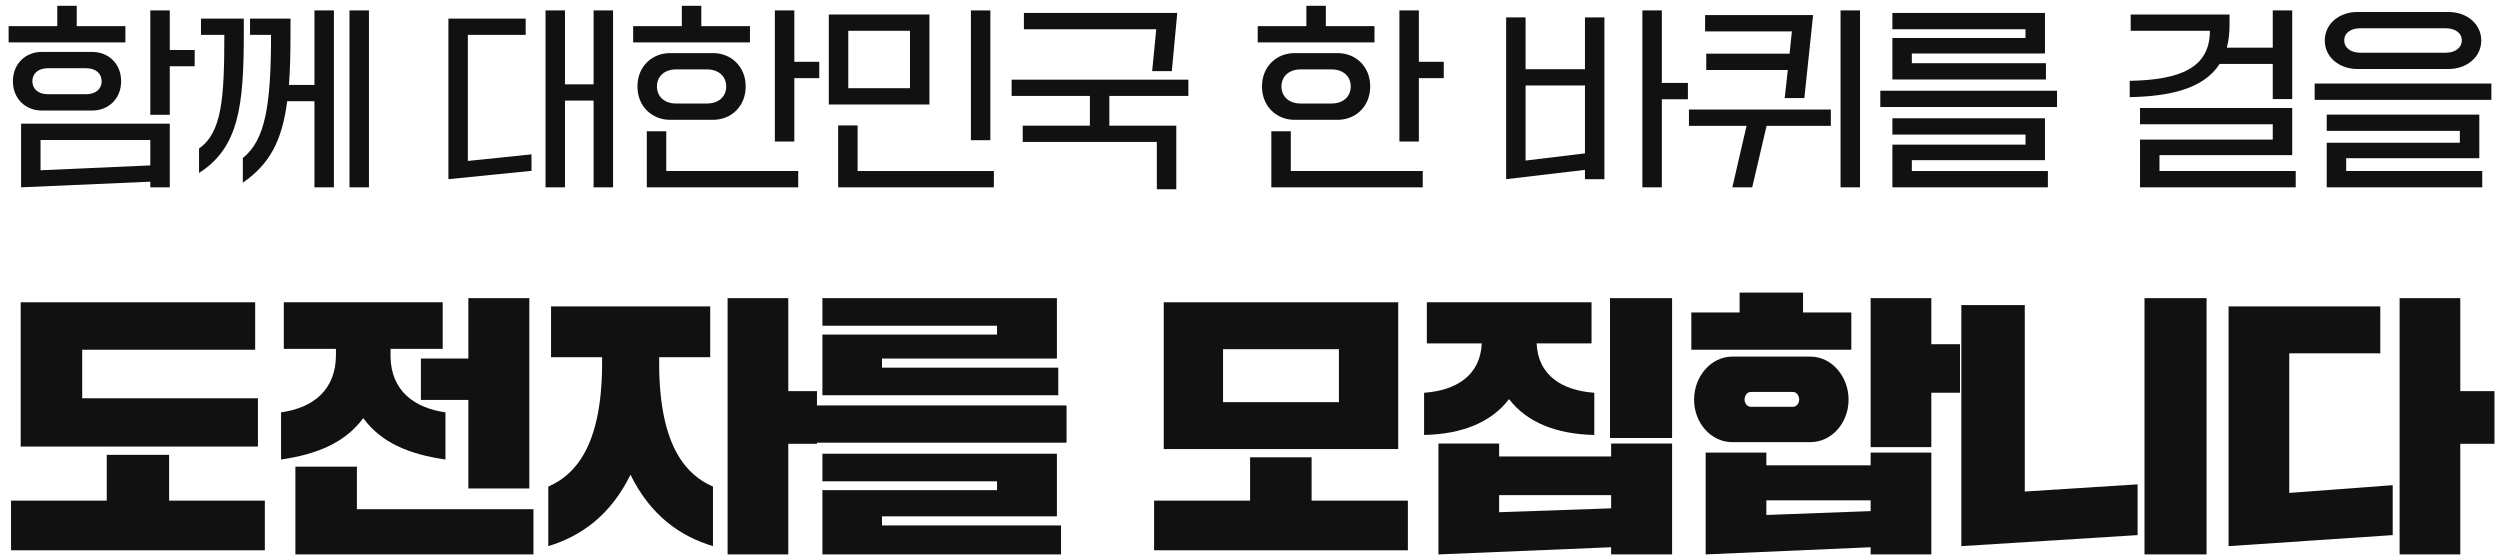 <svg
  width="290"
  height="65"
  viewBox="0 0 290 65"
  fill="none"
  xmlns="http://www.w3.org/2000/svg"
>
  <g clip-path="url(#clip0_386_9333)">
    <path
      d="M284.033 8.004H273.467C271.345 8.004 269.674 6.632 269.674 4.697C269.674 2.762 271.345 1.39 273.467 1.39H284.033C286.133 1.39 287.826 2.762 287.826 4.697C287.826 6.632 286.133 8.004 284.033 8.004ZM273.783 6.114H283.717C284.755 6.114 285.568 5.574 285.568 4.674C285.568 3.797 284.755 3.28 283.717 3.28H273.783C272.722 3.28 271.932 3.797 271.932 4.674C271.932 5.574 272.722 6.114 273.783 6.114ZM289 11.582H268.5V9.692H289V11.582ZM287.939 21.728H269.9V16.554H285.342V15.181H269.9V13.291H287.6V18.354H272.157V19.838H287.939V21.728Z"
      fill="#111111"
    />
    <path
      d="M263.64 7.42H257.476C255.603 10.322 251.674 11.177 247.046 11.267V9.377C252.961 9.264 256.348 7.847 256.348 3.572H247.159V1.682H258.628V2.92C258.628 3.887 258.515 4.765 258.312 5.53H263.64V1.21H265.898V11.492H263.64V7.42ZM250.5 17.994V19.839H266.304V21.729H248.242V16.194H263.64V14.417H248.242V12.527H265.898V17.994H250.5Z"
      fill="#111111"
    />
    <path
      d="M237.329 9.22H219.516V4.405H234.959V3.393H219.516V1.503H237.216V6.205H221.774V7.33H237.329V9.22ZM238.616 12.415H218.116V10.525H238.616V12.415ZM237.555 21.729H219.516V16.779H234.959V15.61H219.516V13.72H237.216V18.579H221.774V19.839H237.555V21.729Z"
      fill="#111111"
    />
    <path
      d="M213.505 21.729V1.21H215.762V21.729H213.505ZM197.926 6.227H207.589L207.86 3.64H197.791V1.75H210.321L209.305 11.379H207.025L207.386 8.117H197.926V6.227ZM202.6 14.597H195.917V12.707H212.376V14.597H204.925L203.255 21.729H200.952L202.6 14.597Z"
      fill="#111111"
    />
    <path
      d="M192.773 21.729H190.515V1.21H192.773V9.624H195.798V11.514H192.773V21.729ZM183.855 19.704L174.711 20.784V2.02H176.969V8.027H183.855V2.02H186.112V20.784H183.855V19.704ZM176.969 9.917V18.624L183.855 17.791V9.917H176.969Z"
      fill="#111111"
    />
    <path
      d="M159.441 4.922H145.895V3.032H151.539V0.67H153.797V3.032H159.441V4.922ZM164.588 16.419H162.331V1.21H164.588V7.172H167.478V9.062H164.588V16.419ZM146.391 10.029C146.391 7.667 148.13 6.16 150.162 6.16H155.174C157.206 6.16 158.944 7.667 158.944 10.029C158.944 12.392 157.206 13.899 155.174 13.899H150.162C148.13 13.899 146.391 12.392 146.391 10.029ZM150.907 12.009H154.429C155.896 12.009 156.686 11.132 156.686 10.029C156.686 8.927 155.896 8.049 154.429 8.049H150.907C149.439 8.049 148.649 8.927 148.649 10.029C148.649 11.132 149.439 12.009 150.907 12.009ZM165.04 21.729H147.475V15.226H149.733V19.839H165.04V21.729Z"
      fill="#111111"
    />
    <path
      d="M135.931 8.253H133.65L134.124 3.393H118.772V1.503H136.563L135.931 8.253ZM137.85 9.242V11.132H128.683V14.575H136.45V21.954H134.192V16.465H118.636V14.575H126.426V11.132H117.35V9.242H137.85Z"
      fill="#111111"
    />
    <path
      d="M114.882 16.262H112.624V1.21H114.882V16.262ZM107.815 12.122H96.143V1.682H107.815V12.122ZM98.4 3.572V10.232H105.557V3.572H98.4ZM115.288 21.729H97.226V14.552H99.484V19.839H115.288V21.729Z"
      fill="#111111"
    />
    <path
      d="M86.995 4.922H73.448V3.032H79.093V0.67H81.35V3.032H86.995V4.922ZM92.142 16.419H89.884V1.21H92.142V7.172H95.032V9.062H92.142V16.419ZM73.945 10.029C73.945 7.667 75.683 6.16 77.715 6.16H82.727C84.759 6.16 86.498 7.667 86.498 10.029C86.498 12.392 84.759 13.899 82.727 13.899H77.715C75.683 13.899 73.945 12.392 73.945 10.029ZM78.46 12.009H81.982C83.45 12.009 84.24 11.132 84.24 10.029C84.24 8.927 83.45 8.049 81.982 8.049H78.46C76.993 8.049 76.203 8.927 76.203 10.029C76.203 11.132 76.993 12.009 78.46 12.009ZM92.594 21.729H75.029V15.226H77.286V19.839H92.594V21.729Z"
      fill="#111111"
    />
    <path
      d="M65.538 21.729H63.281V1.21H65.538V9.782H68.857V1.21H71.115V21.729H68.857V11.672H65.538V21.729ZM61.655 19.816L52.015 20.784V2.155H60.978V4.045H54.272V18.669L61.655 17.904V19.816Z"
      fill="#111111"
    />
    <path
      d="M33.519 9.849H36.476V1.21H38.734V21.729H36.476V11.739H33.315C32.728 16.284 31.306 19.029 28.168 21.189V18.331C30.787 16.239 31.441 12.167 31.441 4.045H29.003V2.155H33.699V3.82C33.699 6.092 33.654 8.095 33.519 9.849ZM40.54 21.729V1.21H42.798V21.729H40.54ZM23.314 2.155H28.281V3.82C28.281 12.212 27.739 17.094 23.088 20.064V17.229C25.729 15.362 26.023 11.469 26.023 4.045H23.314V2.155Z"
      fill="#111111"
    />
    <path
      d="M14.546 4.922H1V3.032H6.644V0.67H8.902V3.032H14.546V4.922ZM19.694 13.314H17.436V1.21H19.694V5.8H22.584V7.689H19.694V13.314ZM1.497 9.422C1.497 7.33 3.032 6.025 4.816 6.025H10.731C12.514 6.025 14.05 7.33 14.05 9.422C14.05 11.514 12.514 12.819 10.731 12.819H4.816C3.032 12.819 1.497 11.514 1.497 9.422ZM5.561 10.929H9.986C11.16 10.929 11.792 10.277 11.792 9.422C11.792 8.567 11.16 7.914 9.986 7.914H5.561C4.387 7.914 3.754 8.567 3.754 9.422C3.754 10.277 4.387 10.929 5.561 10.929ZM17.436 21.076L2.445 21.729V14.349H19.694V21.729H17.436V21.076ZM4.703 16.239V19.749L17.436 19.186V16.239H4.703Z"
      fill="#111111"
    />
    <path
      d="M277.554 56.28V62.072L258.514 63.352V35.544H276.114V40.984H265.554V57.176L277.554 56.28ZM278.354 64.312V34.584H285.394V45.368H289.362V51.48H285.394V64.312H278.354Z"
      fill="#111111"
    />
    <path
      d="M227.514 63.352V35.384H234.874V57.016L247.962 56.184V62.072L227.514 63.352ZM248.762 64.312V34.584H255.962V64.312H248.762Z"
      fill="#111111"
    />
    <path
      d="M197.858 64.312V52.504H204.898V53.976H216.994V52.504H224.034V64.312H216.994V63.48L197.858 64.312ZM210.018 51.288H200.93C198.498 51.288 196.514 49.08 196.514 46.36C196.514 43.64 198.498 41.368 200.93 41.368H210.018C212.45 41.368 214.434 43.64 214.434 46.36C214.434 49.08 212.45 51.288 210.018 51.288ZM216.994 51.864V34.584H224.034V39.928H227.362V45.56H224.034V51.864H216.994ZM196.194 40.568V36.248H201.794V33.944H209.154V36.248H214.754V40.568H196.194ZM204.898 58.04V59.736L216.994 59.288V58.04H204.898ZM202.37 46.36C202.37 46.712 202.626 47.192 203.106 47.192H207.97C208.45 47.192 208.706 46.712 208.706 46.36C208.706 45.944 208.45 45.464 207.97 45.464H203.106C202.626 45.464 202.37 45.944 202.37 46.36Z"
      fill="#111111"
    />
    <path
      d="M166.858 64.312V51.448H173.898V52.952H186.89V51.448H193.962V64.312H186.89V63.48L166.858 64.312ZM165.514 39.832V35.064H184.618V39.832H178.25C178.41 43.608 181.29 45.304 184.938 45.56V50.456C180.554 50.36 177.13 49.016 175.05 46.296C172.97 49.016 169.578 50.36 165.194 50.456V45.56C168.842 45.304 171.722 43.608 171.882 39.832H165.514ZM186.762 50.808V34.584H193.962V50.808H186.762ZM173.898 57.432V59.416L186.89 58.968V57.432H173.898Z"
      fill="#111111"
    />
    <path
      d="M134.994 52.089V35.065H162.194V52.089H134.994ZM133.874 63.833V58.072H145.01V53.048H152.146V58.072H163.314V63.833H133.874ZM141.874 40.505V46.648H155.314V40.505H141.874Z"
      fill="#111111"
    />
    <path
      d="M94.28 51.352V47.032H123.72V51.352H94.28ZM95.4 37.784V34.584H122.6V41.592H102.312V42.648H122.76V45.848H95.4V38.808H115.656V37.784H95.4ZM95.4 55.832V52.632H122.6V59.896H102.312V60.952H123.08V64.312H95.4V56.856H115.656V55.832H95.4Z"
      fill="#111111"
    />
    <path
      d="M63.921 41.432V35.544H82.385V41.432H76.465V42.552C76.561 51.96 79.729 55.16 82.705 56.44V63.352C78.865 62.2 75.441 59.768 73.137 55.064C70.833 59.768 67.409 62.2 63.601 63.352V56.44C66.577 55.16 69.745 51.96 69.841 42.552V41.432H63.921ZM84.401 64.312V34.584H91.441V45.368H94.769V51.48H91.441V64.312H84.401Z"
      fill="#111111"
    />
    <path
      d="M51.673 47.832V53.304C47.417 52.696 44.185 51.32 42.137 48.504C40.057 51.32 36.825 52.696 32.601 53.304V47.832C36.313 47.32 38.969 45.24 38.969 41.176V40.472H32.921V35.064H51.353V40.472H45.305V41.464C45.401 45.304 48.025 47.32 51.673 47.832ZM48.825 46.392V41.592H54.329V34.584H61.401V56.664H54.329V46.392H48.825ZM61.881 59.064V64.312H34.265V54.136H41.401V59.064H61.881Z"
      fill="#111111"
    />
    <path
      d="M29.92 46.2V51.8H2.4V35.065H29.6V40.569H9.536V46.2H29.92ZM1.28 63.833V58.072H12.384V52.761H19.616V58.072H30.72V63.833H1.28Z"
      fill="#111111"
    />
  </g>
  <defs>
    <clipPath id="clip0_386_9333">
      <rect width="290" height="65" fill="white" />
    </clipPath>
  </defs>
</svg>
